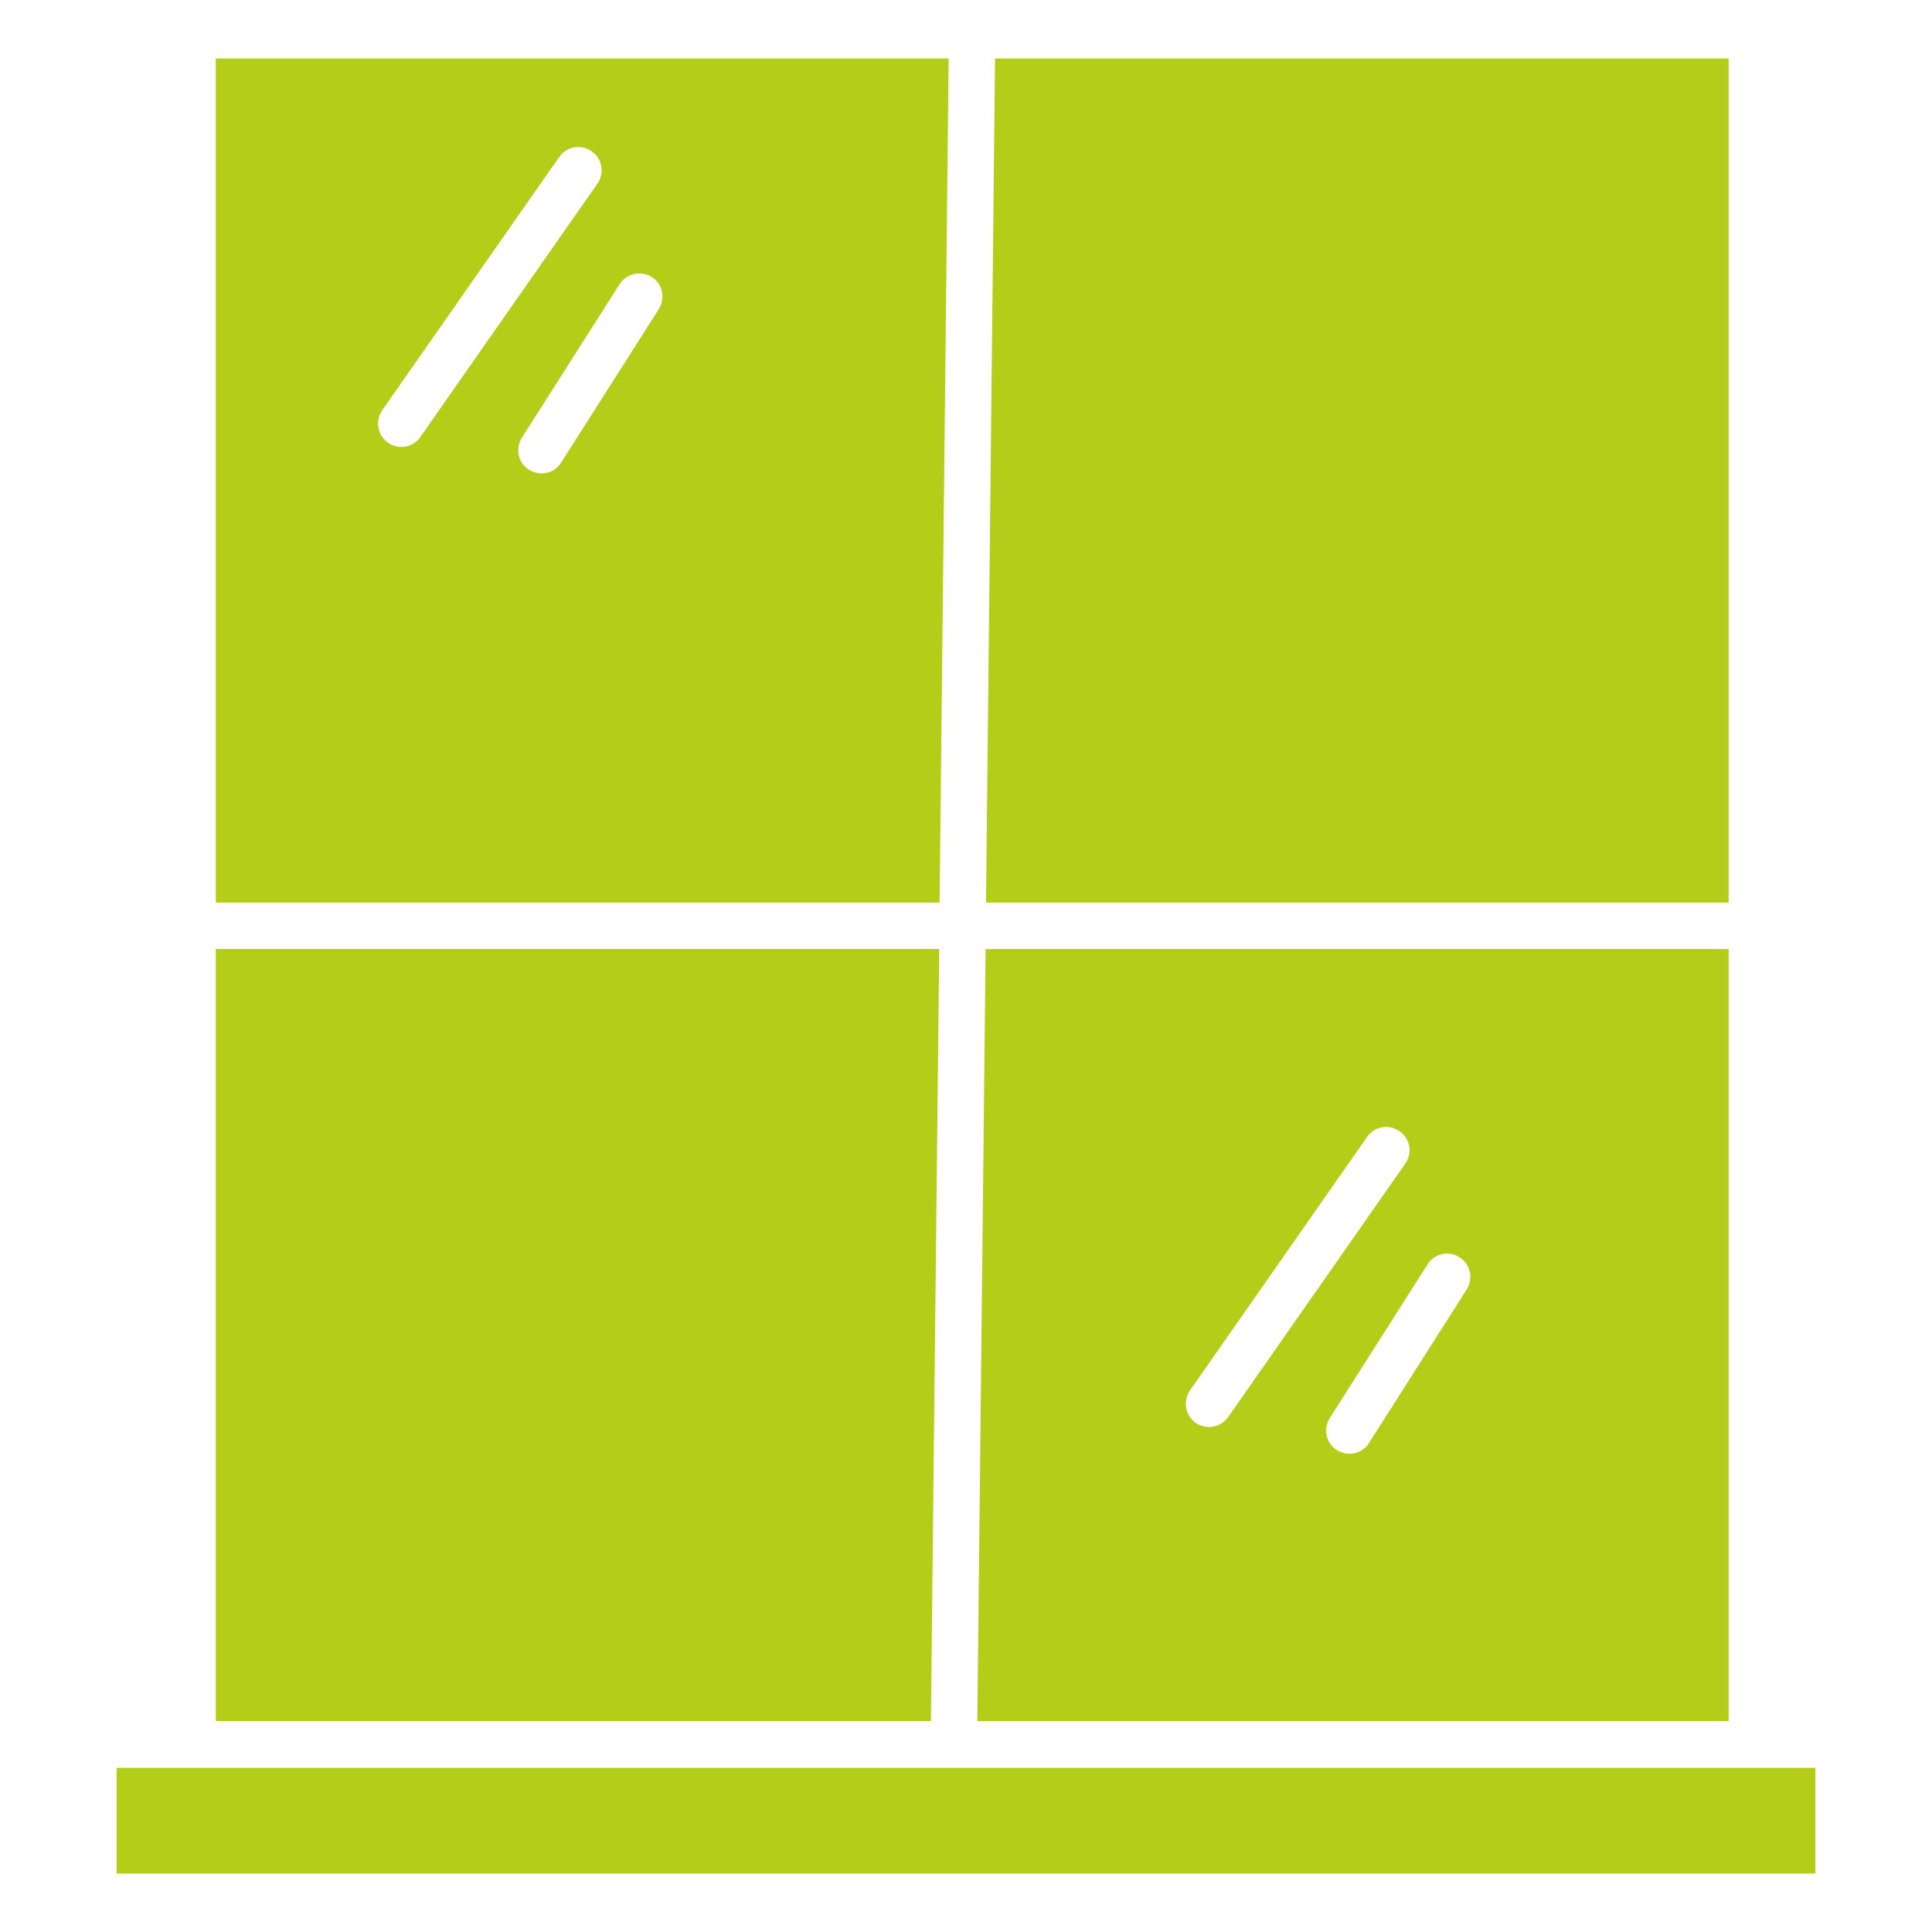 <?xml version="1.0" encoding="UTF-8"?>
<svg id="Layer_5" data-name="Layer 5" xmlns="http://www.w3.org/2000/svg" version="1.1" viewBox="0 0 512 512">
  <defs>
    <style>
      .cls-1 {
        fill: #b4cd18;
        stroke-width: 0px;
      }
    </style>
  </defs>
  <path class="cls-1" d="M259,456.1h199.1v-204.6h-196.9l-2.2,204.6ZM386.8,333.2c2.9,1.8,3.7,5.6,1.9,8.5l-25.9,40.7c-1.8,2.9-5.6,3.7-8.5,1.9-2.9-1.8-3.7-5.6-1.9-8.5h0l25.9-40.7c1.8-2.9,5.6-3.8,8.5-1.9h0ZM315.4,368.4l46.9-67.1c1.9-2.8,5.8-3.5,8.6-1.5,2.8,1.9,3.5,5.8,1.5,8.6l-46.9,67.1c-1.9,2.8-5.8,3.5-8.6,1.6-2.8-2-3.5-5.8-1.5-8.7,0,.1,0,0,0,0h0Z"/>
  <path class="cls-1" d="M458.1,15.5h-194.4l-2.4,223.7h196.8V15.5h0Z"/>
  <path class="cls-1" d="M57.2,456.1h189.5l2.2-204.6H57.2v204.6Z"/>
  <path class="cls-1" d="M57.2,239.2h191.8l2.4-223.7H57.2v223.7ZM172.7,73.4c2.9,1.8,3.7,5.6,1.9,8.5l-25.9,40.7c-1.8,2.9-5.6,3.7-8.5,1.9-2.9-1.8-3.7-5.6-1.9-8.5l25.9-40.7c1.8-2.8,5.6-3.7,8.5-1.9h0ZM101.3,108.7l46.9-67.1c1.9-2.8,5.8-3.5,8.6-1.5,2.8,1.9,3.5,5.8,1.5,8.6l-46.9,67.1c-1.9,2.8-5.8,3.5-8.6,1.5-2.8-2-3.4-5.8-1.5-8.6h0Z"/>
  <path class="cls-1" d="M252.7,468.5H30.9v28h450.2v-28h-228.4Z"/>
</svg>